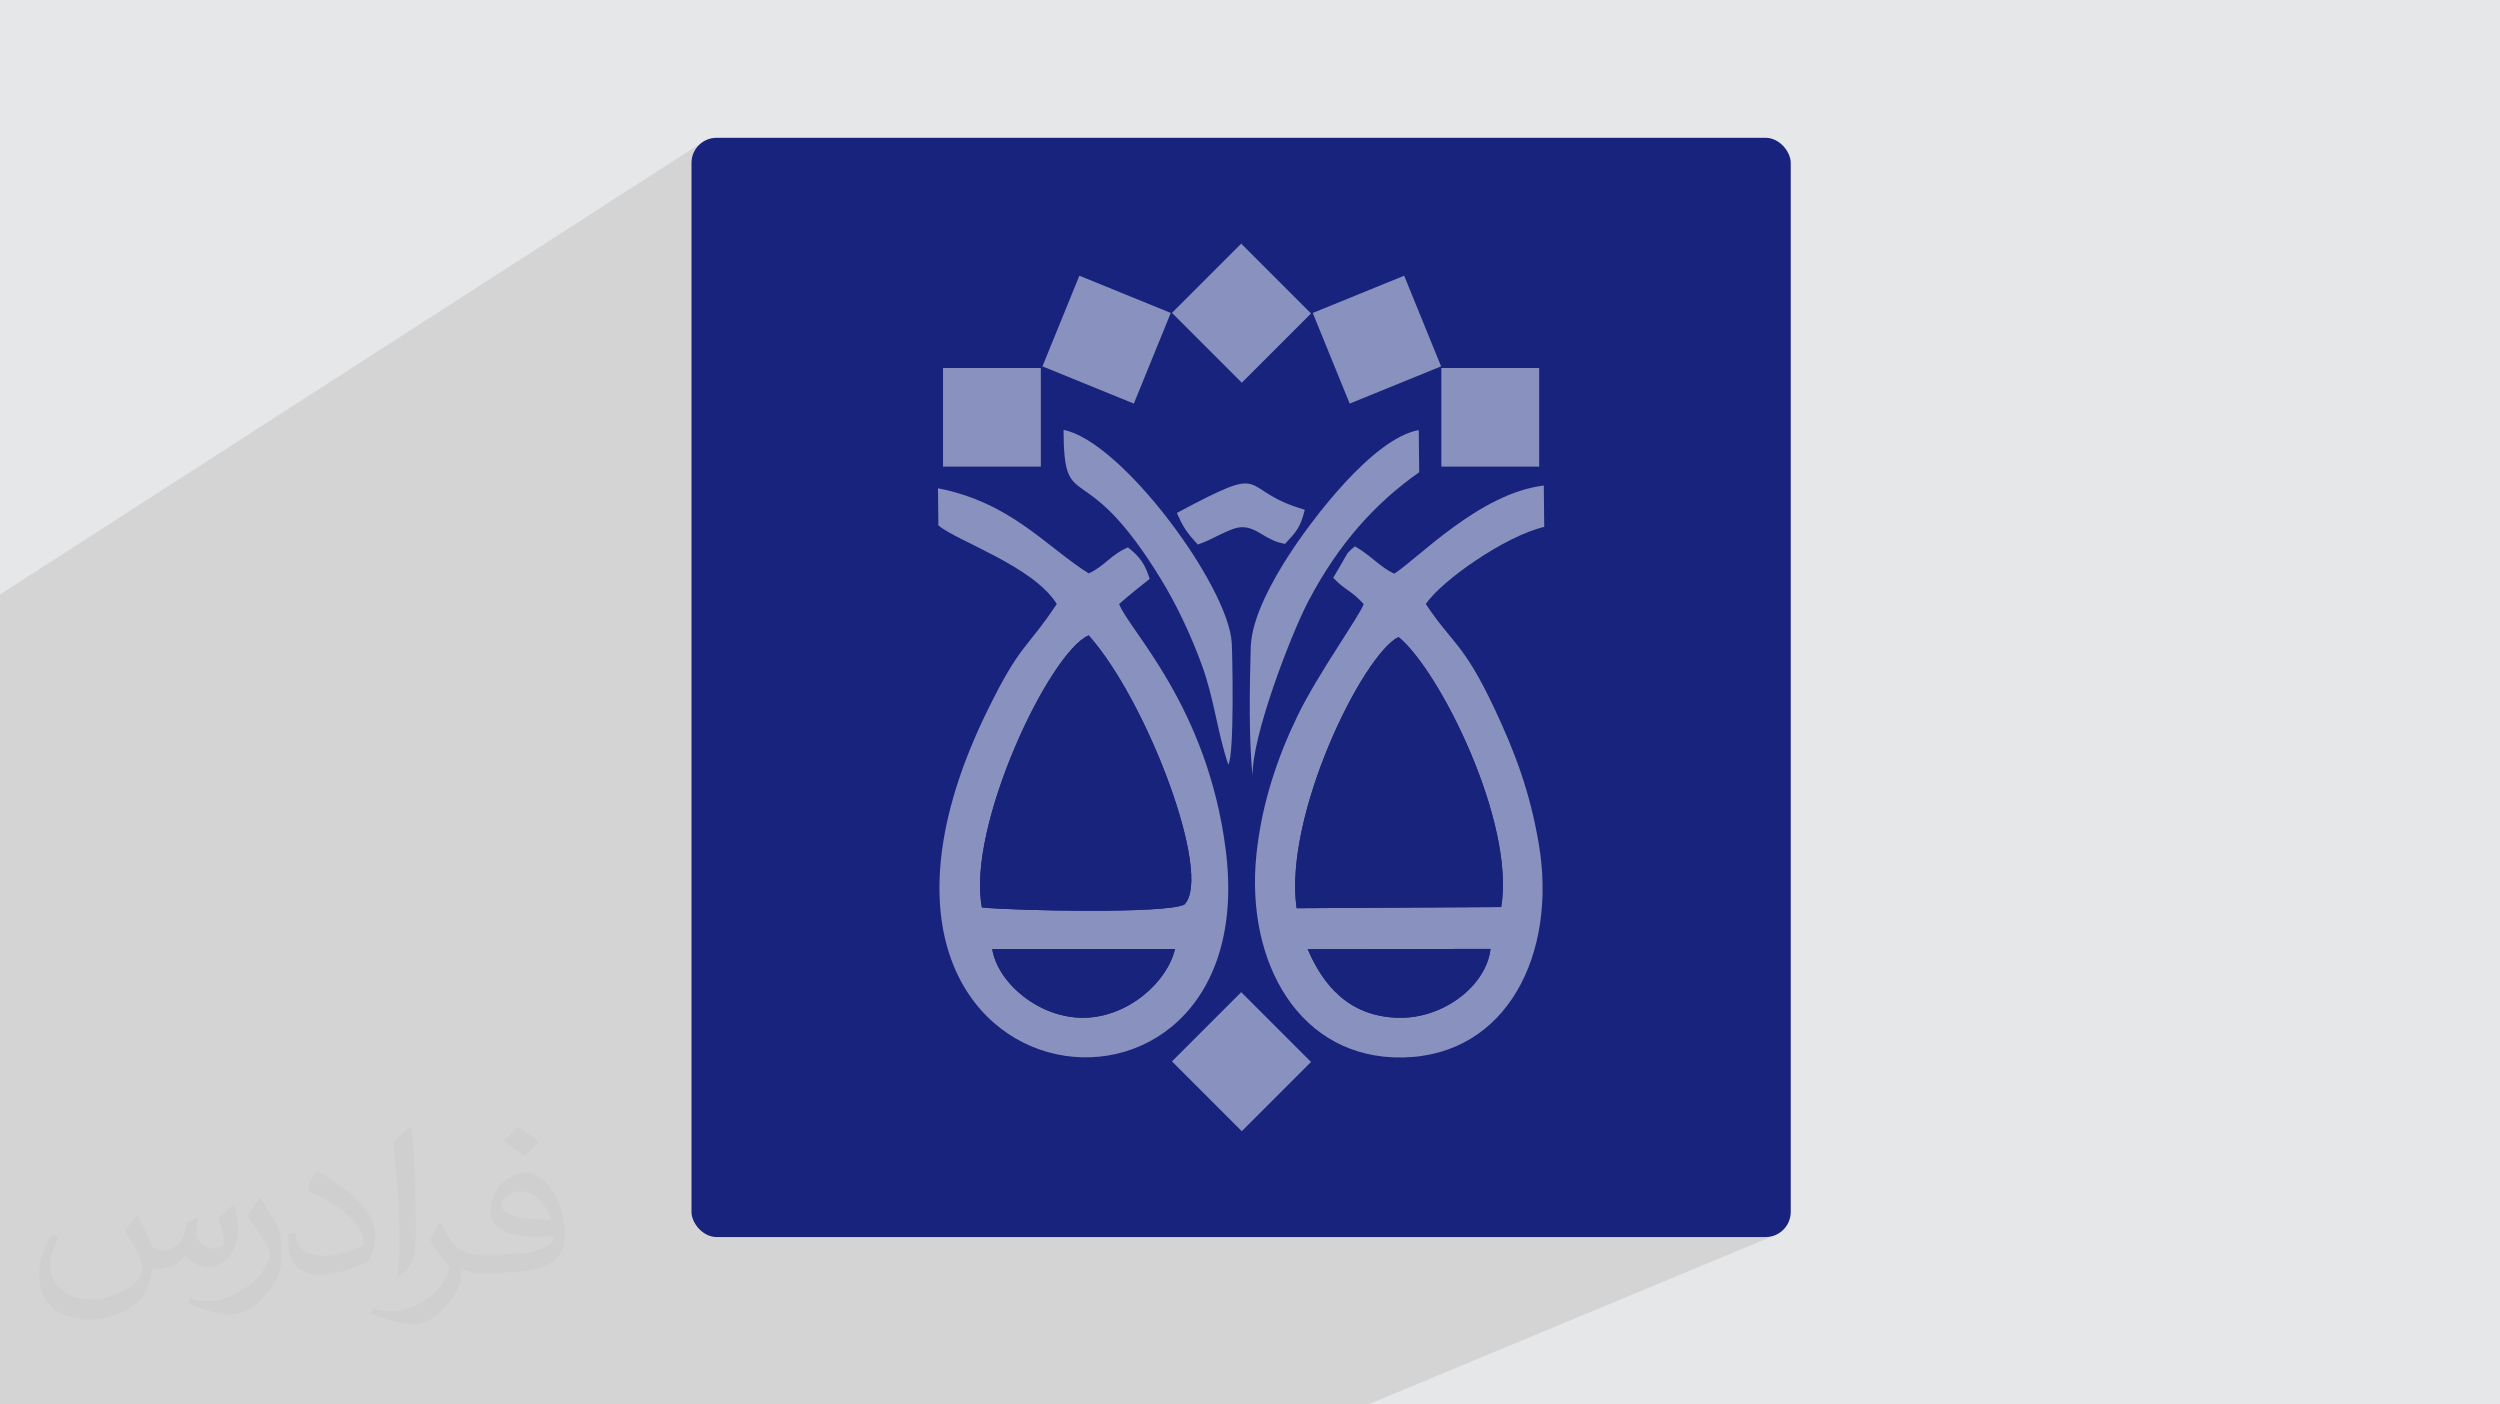 <?xml version="1.0" encoding="UTF-8"?>
<!DOCTYPE svg PUBLIC "-//W3C//DTD SVG 1.1//EN" "http://www.w3.org/Graphics/SVG/1.1/DTD/svg11.dtd">
<!-- Creator: CorelDRAW -->
<svg xmlns="http://www.w3.org/2000/svg" xml:space="preserve" width="94.192mm" height="52.917mm" version="1.1" style="shape-rendering:geometricPrecision; text-rendering:geometricPrecision; image-rendering:optimizeQuality; fill-rule:evenodd; clip-rule:evenodd"
viewBox="0 0 9486.68 5329.59"
 xmlns:xlink="http://www.w3.org/1999/xlink"
 xmlns:xodm="http://www.corel.com/coreldraw/odm/2003">
 <defs>
  <style type="text/css">
   <![CDATA[
    .fil5 {fill:#18237C}
    .fil3 {fill:#18237D}
    .fil4 {fill:#8991BE}
    .fil0 {fill:#E6E7E8}
    .fil2 {fill:#373435;fill-opacity:0.031}
    .fil1 {fill:#373435;fill-opacity:0.102}
   ]]>
  </style>
 </defs>
 <g id="Layer_x0020_1">
  <polygon class="fil0" points="-0,0 9486.68,0 9486.68,5329.59 -0,5329.59 "/>
  <polygon class="fil1" points="5191.26,5329.59 -0,5329.59 -0,2255.76 2666.05,539.2 2651.91,550.87 2640.24,565 2631.42,581.2 2625.84,599.07 2623.9,618.24 2623.9,4598.83 2625.84,4618 2631.42,4635.88 2640.24,4652.07 2651.91,4666.2 2666.05,4677.87 2682.24,4686.7 2700.12,4692.28 2719.28,4694.22 6699.88,4694.22 6719.04,4692.28 6736.92,4686.7 "/>
  <path class="fil2" d="M521.04 4613.8c18.11,27.45 29.85,53.82 41.31,83.14 8.52,17.06 13.04,48.51 53.03,48.51 11.71,0 28.52,-3.45 43.44,-11.71 16.78,-8.8 29.57,-22.13 36.25,-42.36l15.98 -53.82 38.91 -19.19 2.66 2.66c-5.32,20.26 -6.65,39.7 -6.65,54.9 0,45.02 38.91,62.09 69.82,62.09 18.11,0 34.38,-8.8 34.38,-25.33 0,-21.31 -9.05,-57.56 -20.8,-90.07 18.11,-18.11 36.25,-36.25 57.03,-50.91l3.19 1.61c9.05,38.37 14.12,76.21 14.12,101.53 0,24.79 -10.93,52.24 -19.98,70.1 -18.65,35.17 -51.7,63.16 -91.66,63.16 -30.37,0 -64.21,-15.2 -87.41,-43.44l-1.33 0c-21.85,27.19 -55.7,51.7 -109.8,51.7l-16.78 0c-2.66,35.71 -10.38,61.01 -22.13,83.68 -32.23,62.88 -127.91,107.39 -217.98,107.39 -125.25,0 -188.13,-72.21 -188.13,-168.41 0,-59.42 19.44,-114.59 49.3,-153.74l24.5 10.13c-18.65,35.71 -31.18,69.27 -31.18,102.33 0,90.07 73.29,132.98 157.76,132.98 78.36,0 175.34,-49.83 192.94,-107.65 -6.65,-63.16 -30.37,-92.73 -66.61,-150.29 10.93,-19.19 25.05,-38.37 42.64,-58.89l3.19 0 0 0 0 0 -0.02 -0.09zm1444.59 -338.96c26.38,16.53 52.24,35.97 77.54,58.36 -14.12,19.98 -31.73,38.12 -53.57,54.11 -25.33,-20.52 -50.63,-38.12 -76.49,-56.76 17.58,-19.72 34.92,-38.62 52.49,-55.7l0 0 0 0 0 0 0 0 0 0 0.03 0zm13.59 246.23c-42.64,0 -77.54,27.99 -77.54,48.76 0,44.52 85.27,58.36 187.33,57.81 -12.79,-52.24 -57.56,-106.6 -109.8,-106.6l0.01 0.03zm-95.68 238.25c55.43,0 103.94,-1.61 140.95,-10.93 41.31,-10.38 76.21,-31.18 76.21,-45.56 0,-3.74 0,-8.26 -1.33,-12 -23.17,2.13 -49.83,2.13 -73.01,2.13 -75.13,0 -132.69,-17.06 -155.36,-59.17 -5.6,-11.71 -9.59,-24.79 -9.59,-39.7 0,-40.78 17.58,-80.48 48.51,-107.93 25.83,-22.64 54.36,-36.76 83.39,-36.76 52.49,0 94.32,42.11 123.64,108.47 15.98,36.25 26.91,78.08 26.91,130.85 0,35.17 -9.59,64.75 -31.44,86.6 -40.78,39.45 -115.92,54.36 -231.03,54.36l-52.24 0 0 0 -13.59 0c-28.52,0 -49.04,-5.07 -65.28,-17.58l-2.66 0c0.8,6.65 1.33,13.04 1.33,19.19 0,25.83 -8.52,58.89 -25.83,85.27 -51.16,75.95 -106.6,108.98 -154.57,108.98 -48.51,0 -107.93,-18.65 -161.5,-42.91l9.59 -18.65c17.32,7.19 41.31,12 74.34,12 86.6,0 200.39,-83.14 214.51,-164.42 -3.19,-6.65 -9.05,-15.45 -17.32,-24.79 -25.33,-30.11 -41.31,-55.15 -56.23,-81.53 12.79,-25.33 24.5,-45.56 35.43,-63.96l4.53 -0.53c37.04,75.42 70.6,118.57 145.49,118.57l11.71 0 0 0 54.36 0 0 0 0 0 0 0 0 0 0 0 0.09 0.01zm-375.21 79.69c6.4,-34.64 6.93,-73.54 6.93,-109.8l0 -53.82c0,-100.47 -12.79,-246.48 -23.17,-341.62 18.11,-19.44 43.44,-42.36 63.42,-57.81l5.86 1.61c13.59,119.65 16.78,258.23 16.78,386.39 0,33.59 -1.33,66.36 -4.53,90.33 -1.86,30.37 -19.44,53.29 -57.03,88.46l-8.26 -3.74zm-386.13 -158.56c1.86,47.18 25.05,84.22 106.06,84.22 50.37,0 92.99,-13.04 140.17,-35.43 8.52,-3.74 13.04,-8.8 13.04,-13.04 0,-29.57 -22.64,-68.74 -60.75,-104.45 -37.04,-33.59 -86.08,-63.16 -131.9,-82.89 -15.73,-6.65 -20.8,-13.59 -20.8,-20.26 0,-13.59 18.11,-42.11 33.06,-62.63l5.07 -0.53c52.49,27.45 111.13,68.23 154.57,113.51 39.45,41.83 63.96,84.22 63.96,130.32 0,34.1 -10.38,66.08 -27.19,95.93 -57.56,29.04 -118.86,51.16 -179.61,51.16 -73.81,0 -124.17,-34.64 -124.17,-115.92 0,-8.8 0,-22.38 3.19,-39.98l25.33 0 0 0 0 0 0 0 0 0 0 0 -0.02 0zm-133.52 -134.05l45.85 74.09c16.78,27.45 32.51,57.31 32.51,104.45l0 60.22c0,48.76 -31.18,101 -81.53,152.7 -39.45,34.92 -74.34,49.83 -106.6,49.83 -47.96,0 -102.86,-14.92 -166.28,-42.11l7.19 -18.65c19.98,5.32 43.16,9.85 71.68,9.85 91.15,-0.53 184.39,-67.15 227.04,-148.43 5.07,-9.34 6.93,-18.11 6.93,-24.25 0,-9.34 -5.07,-19.72 -9.05,-29.04 -23.17,-43.69 -49.04,-83.68 -77.54,-120.72 14.92,-23.46 29.85,-46.1 46.1,-68.49l3.74 0.53 0 0 0 0 0 0 0 0 0 0 -0.02 0.01z"/>
  <rect class="fil3" x="2623.9" y="522.85" width="4171.37" height="4171.37" rx="95.39" ry="95.39"/>
  <g id="_1716187785344">
   <path class="fil4" d="M4962.35 3601.9l693.61 -1.12c-15.2,137.01 -175.62,264.77 -348.34,261.25 -191.82,-3.92 -288.57,-128.03 -345.27,-260.13zm344.56 -1184.71c156.26,127 443.56,704.43 389.61,1024.74l-776.24 4.43c-50.1,-350.18 250.16,-960.94 386.63,-1029.18zm103.53 -125.28c61.42,-90.13 301.16,-257.63 449.42,-292.62l-1.63 -156.8c-243.7,28.72 -480.69,280.03 -567.87,334.55 -54.58,-25.88 -91.21,-71.97 -149.05,-103.76 -14.07,11.99 -12.14,9.2 -27.34,25.17l-54.75 94.1c46.99,49.64 63.87,43.69 115.44,99.36 -10.65,38.61 -173.75,264.15 -252.23,427.02 -75.71,157.1 -134.98,332 -154.77,523.82 -42.45,411.35 165.06,777.22 555.69,769.98 395.22,-7.32 586.85,-393.29 515.74,-811.07 -33.92,-199.33 -90.78,-348.21 -168.04,-512.68 -117.95,-251.09 -161.43,-246.74 -260.6,-397.07z"/>
   <path class="fil4" d="M3765.2 3601.42l693.48 -0.26c-29.59,125.81 -177.22,258.17 -344.5,260.88 -168.33,2.73 -327.5,-129.74 -348.97,-260.61zm-39.1 -157.93c-58.97,-304.04 255.41,-967.81 405.01,-1032.55 222.39,249.05 471.96,911.38 363.39,1021.2 -66.85,36.44 -648.68,23.62 -768.4,11.35zm554.05 -1366.33c-66.04,27.9 -89.15,72.28 -149.04,98.61 -161.72,-101.58 -294.53,-268.76 -571.81,-322.95l1.56 140.99c72,60.56 360.02,154.33 449.28,298.09 -118.21,177.97 -136.62,145.56 -264.61,407.31 -743.99,1521.48 1060.93,1752.67 905.75,526.15 -69.14,-546.44 -368.31,-834.85 -404.59,-933.46 43.99,-38.21 76.51,-64.46 116.05,-95.16 -18.88,-59.01 -38.24,-84.59 -82.58,-119.59z"/>
   <path class="fil5" d="M3726.1 3443.49c119.72,12.27 701.55,25.09 768.4,-11.35 108.57,-109.82 -140.99,-772.15 -363.39,-1021.2 -149.6,64.74 -463.98,728.51 -405.01,1032.55z"/>
   <path class="fil5" d="M5306.91 2417.18c-136.47,68.24 -436.73,678.99 -386.63,1029.18l776.24 -4.43c53.94,-320.31 -233.35,-897.74 -389.61,-1024.74z"/>
   <path class="fil4" d="M4661.05 2901.42c23.65,-38.24 15.35,-420.98 13.18,-460.84 -11.72,-216.23 -419.02,-767.68 -638.51,-809.2 2.19,335.01 72.57,79.65 370.28,567.25 58.23,95.38 112.54,209.22 154.98,325.96 47.38,130.34 58.62,255.74 100.07,376.83z"/>
   <path class="fil4" d="M4753.63 2945.22c-6.39,-143.46 144.35,-536.7 211.03,-663.68 114.71,-218.42 254.09,-372.8 420.81,-489.55l-1.77 -160.02c-174.93,31.16 -408.08,343.14 -493.46,475.47 -58.48,90.65 -141.03,235.39 -144.17,348.87 -3.82,138.24 -8.3,355.72 7.56,488.91z"/>
   <path class="fil5" d="M4962.35 3601.9c56.69,132.1 153.45,256.21 345.27,260.13 172.72,3.53 333.14,-124.24 348.34,-261.25l-693.61 1.12z"/>
   <path class="fil5" d="M3765.2 3601.42c21.47,130.87 180.65,263.34 348.97,260.61 167.28,-2.71 314.91,-135.07 344.5,-260.88l-693.48 0.26z"/>
   <path class="fil4" d="M4465.78 1946.36c24.9,56.49 39.46,76.51 79.33,119.93 58.59,-18.75 122.13,-64.85 167.01,-65.71 59.28,-1.12 89.25,51.09 164.21,63.26 43.51,-47.09 58.64,-62.78 74.78,-129.5 -266.36,-77.27 -115.62,-185.17 -485.33,12.02z"/>
   <rect class="fil4" x="3578.49" y="1396.37" width="371.13" height="374.27"/>
   <rect class="fil4" x="5469.53" y="1396.37" width="371.13" height="374.27"/>
   <rect class="fil4" transform="matrix(0.33 -0.33 0.33 0.33 4447.17 1187.26)" width="796.26" height="802.99"/>
   <rect class="fil4" transform="matrix(0.176 -0.432 0.432 0.176 3955.7 1390.19)" width="796.26" height="802.99"/>
   <rect class="fil4" transform="matrix(-0.176 -0.432 -0.432 0.176 5468.5 1390.19)" width="796.26" height="802.99"/>
   <rect class="fil4" transform="matrix(0.33 -0.33 0.33 0.33 4447.17 4027.6)" width="796.26" height="802.99"/>
  </g>
 </g>
</svg>
